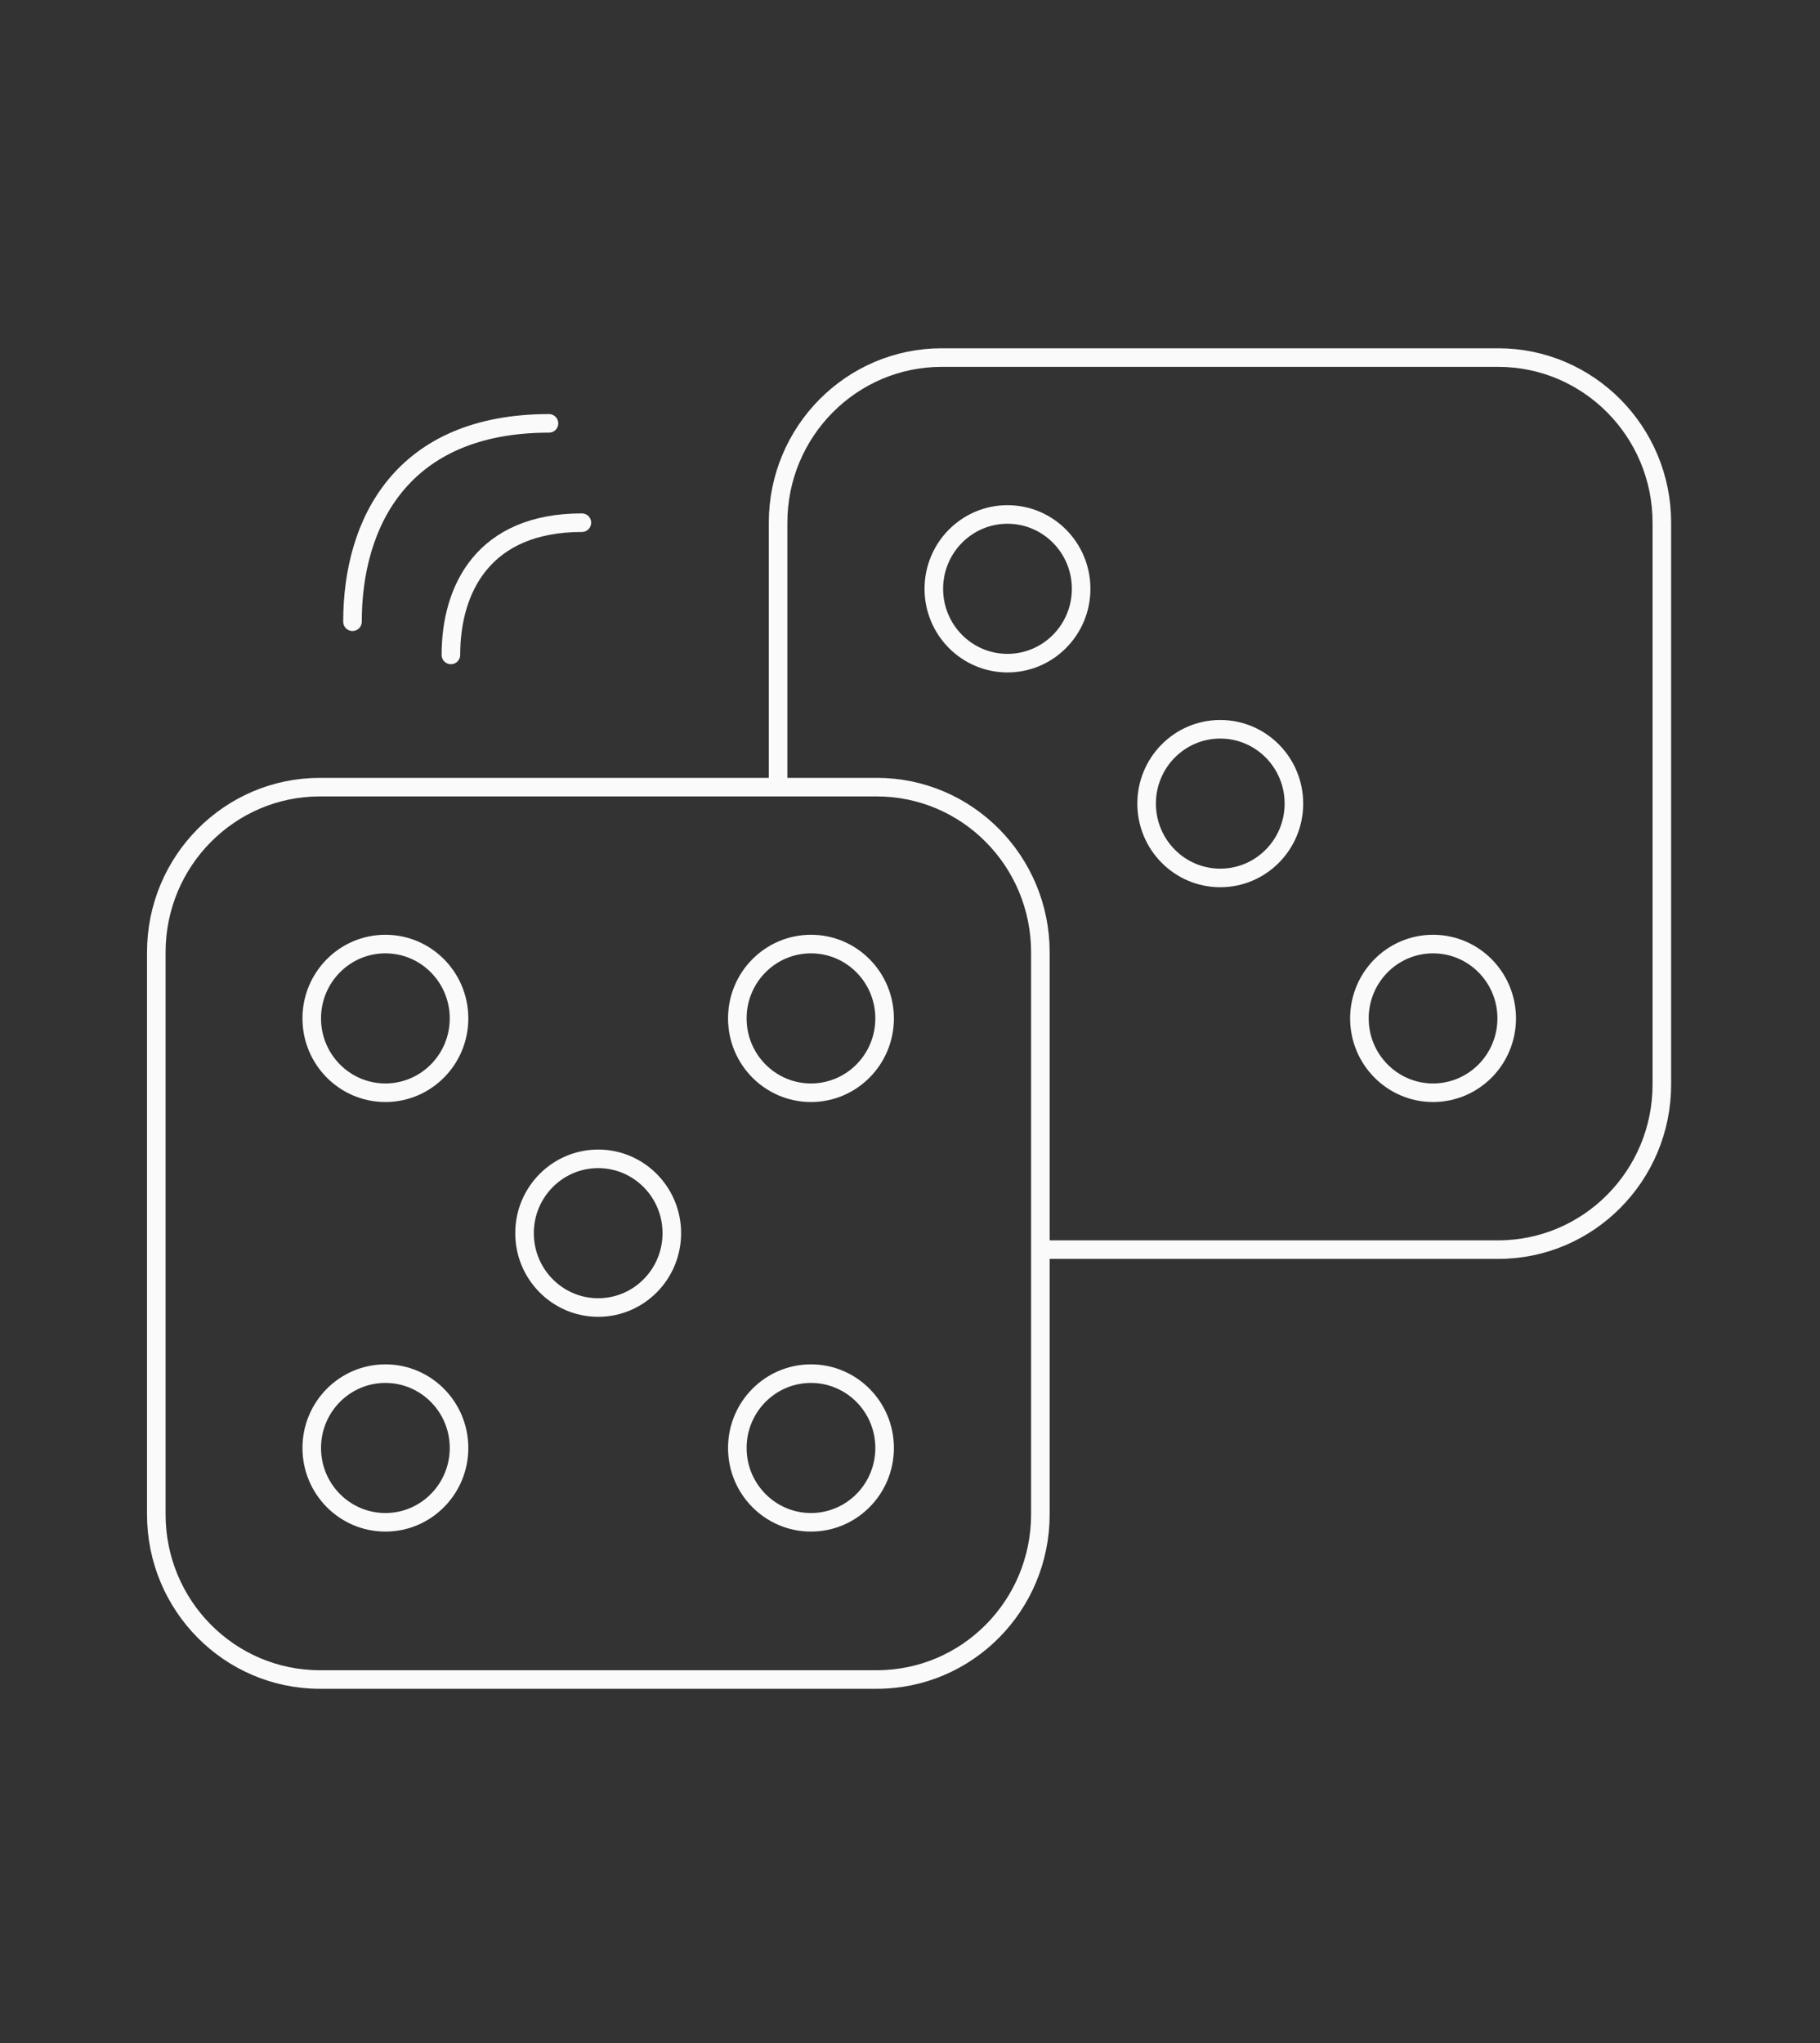 <svg width="98" height="110" viewBox="0 0 98 110" fill="none" xmlns="http://www.w3.org/2000/svg">
<rect x="0" y="0" width="98" height="110" fill="#333333" stroke="none"/>
<g id="volatility">
<g id="Desktop">
<g id="Volatility">
<g id="Volatility-Copy">
<g id="Group">
<path id="Rectangle" d="M47.212 42.38H17.225C12.36 42.38 8.416 46.361 8.416 51.271V81.535C8.416 86.445 12.36 90.425 17.225 90.425H47.212C52.077 90.425 56.02 86.445 56.02 81.535V51.271C56.02 46.361 52.077 42.38 47.212 42.38Z" stroke="#FAFAFA"/>
<path id="Path" d="M41.897 42.38V28.142C41.897 23.237 45.845 19.252 50.705 19.252H80.675C85.535 19.252 89.484 23.237 89.484 28.142V58.39C89.484 63.295 85.535 67.28 80.675 67.28H56.004" stroke="#FAFAFA"/>
<path id="Oval" d="M20.752 58.833C22.942 58.833 24.717 57.041 24.717 54.831C24.717 52.62 22.942 50.828 20.752 50.828C18.562 50.828 16.786 52.62 16.786 54.831C16.786 57.041 18.562 58.833 20.752 58.833Z" stroke="#FAFAFA"/>
<path id="Oval-Copy-10" d="M20.752 81.961C22.942 81.961 24.717 80.169 24.717 77.959C24.717 75.749 22.942 73.957 20.752 73.957C18.562 73.957 16.786 75.749 16.786 77.959C16.786 80.169 18.562 81.961 20.752 81.961Z" stroke="#FAFAFA"/>
<path id="Oval-Copy-9" d="M43.668 58.833C45.858 58.833 47.633 57.041 47.633 54.831C47.633 52.62 45.858 50.828 43.668 50.828C41.478 50.828 39.702 52.62 39.702 54.831C39.702 57.041 41.478 58.833 43.668 58.833Z" stroke="#FAFAFA"/>
<path id="Oval-Copy-13" d="M54.249 35.704C56.439 35.704 58.215 33.912 58.215 31.702C58.215 29.491 56.439 27.699 54.249 27.699C52.059 27.699 50.283 29.491 50.283 31.702C50.283 33.912 52.059 35.704 54.249 35.704Z" stroke="#FAFAFA"/>
<path id="Oval-Copy-15" d="M65.707 47.268C67.897 47.268 69.672 45.476 69.672 43.266C69.672 41.056 67.897 39.264 65.707 39.264C63.516 39.264 61.741 41.056 61.741 43.266C61.741 45.476 63.516 47.268 65.707 47.268Z" stroke="#FAFAFA"/>
<path id="Oval-Copy-14" d="M77.165 58.833C79.355 58.833 81.13 57.041 81.13 54.831C81.13 52.62 79.355 50.828 77.165 50.828C74.975 50.828 73.199 52.62 73.199 54.831C73.199 57.041 74.975 58.833 77.165 58.833Z" stroke="#FAFAFA"/>
<path id="Oval-Copy-11" d="M43.668 81.961C45.858 81.961 47.633 80.169 47.633 77.959C47.633 75.749 45.858 73.957 43.668 73.957C41.478 73.957 39.702 75.749 39.702 77.959C39.702 80.169 41.478 81.961 43.668 81.961Z" stroke="#FAFAFA"/>
<path id="Oval-Copy-12" d="M32.21 70.397C34.4 70.397 36.175 68.605 36.175 66.394C36.175 64.184 34.4 62.392 32.21 62.392C30.02 62.392 28.244 64.184 28.244 66.394C28.244 68.605 30.02 70.397 32.21 70.397Z" stroke="#FAFAFA"/>
<path id="Path-8" d="M24.279 35.261C24.279 31.702 26.034 28.142 31.332 28.142" stroke="#FAFAFA" stroke-linecap="round"/>
<path id="Path-8-Copy" d="M18.98 33.473C18.98 28.142 21.629 22.794 29.56 22.794" stroke="#FAFAFA" stroke-linecap="round"/>
</g>
</g>
</g>
</g>
</g>
</svg>
